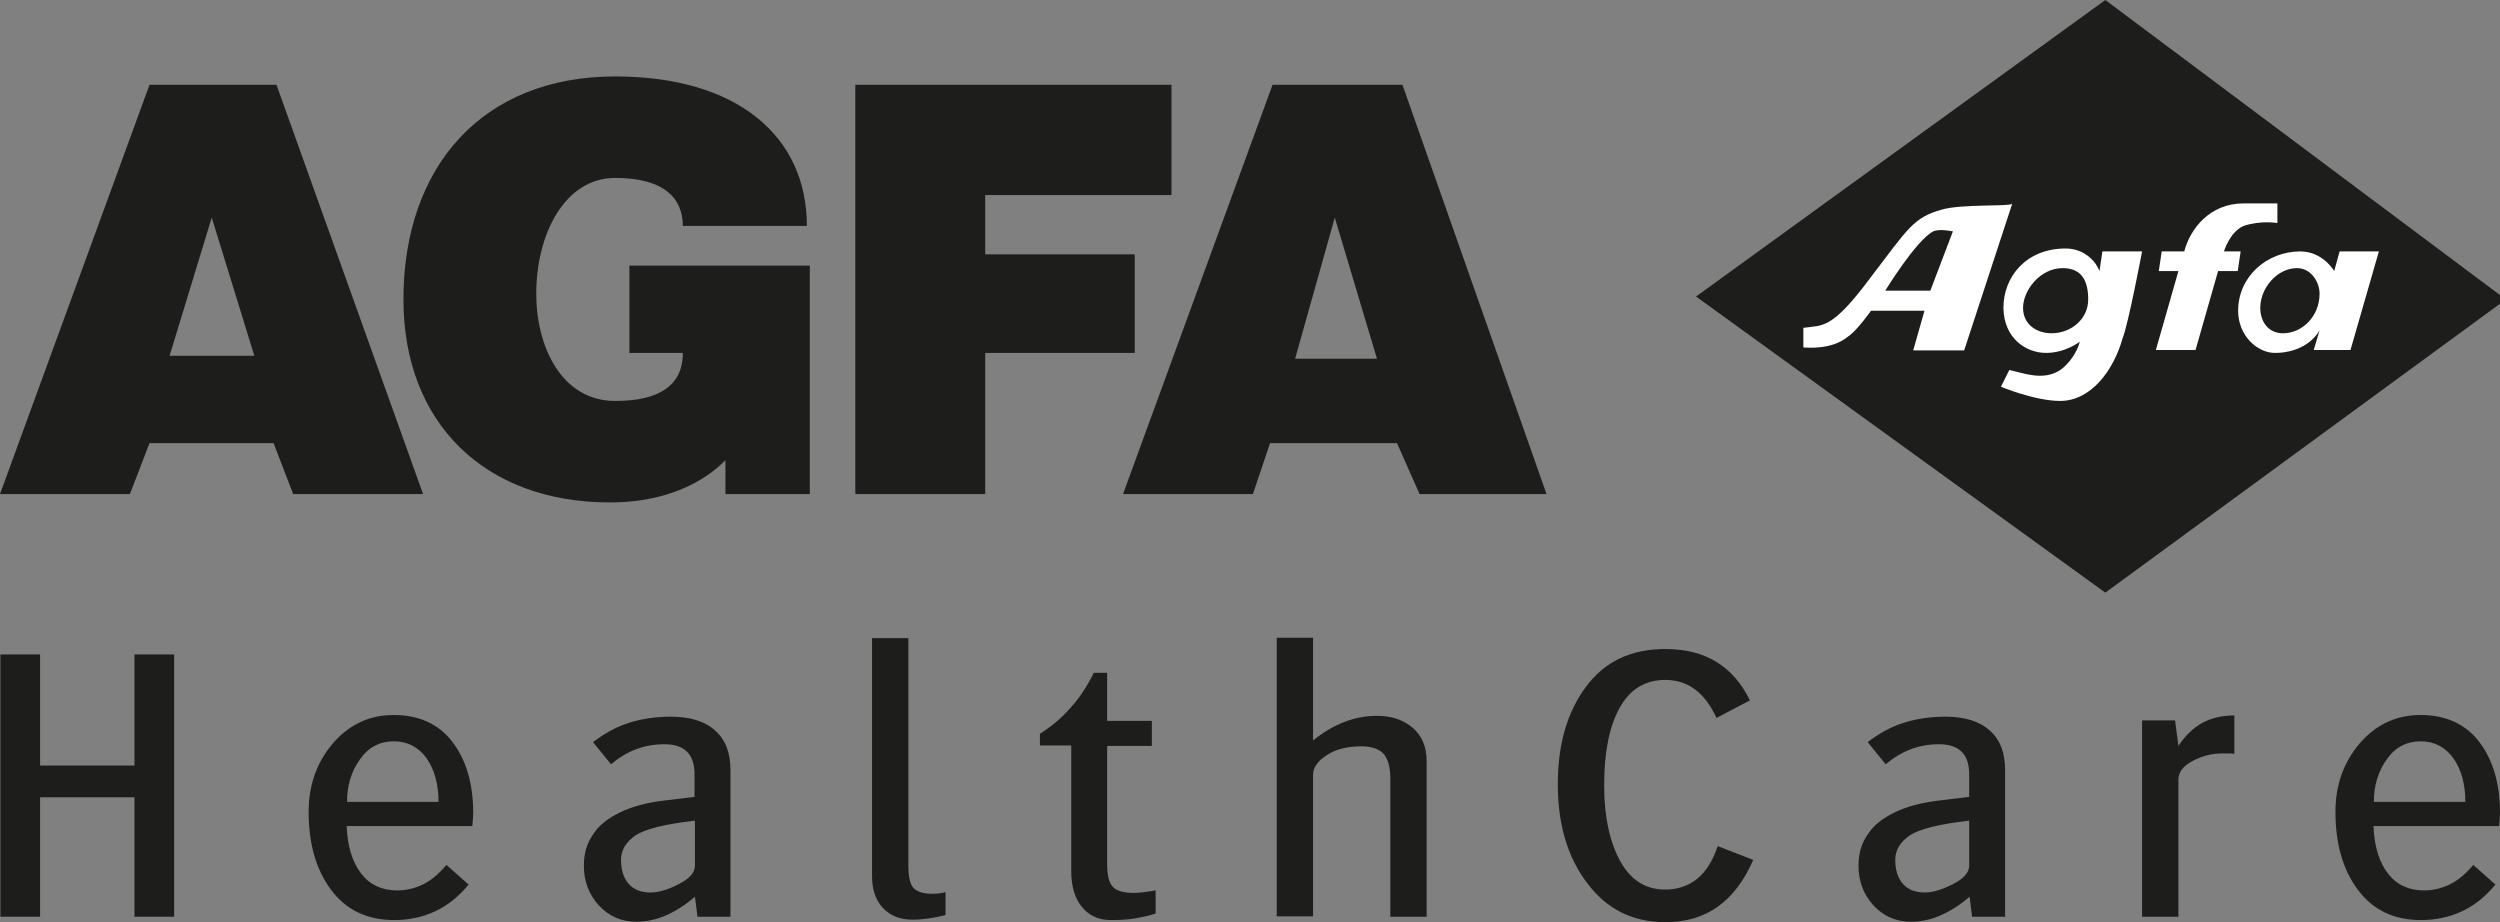 <?xml version="1.0" encoding="UTF-8"?>
<svg xmlns="http://www.w3.org/2000/svg" id="layer" version="1.1" viewBox="0 0 598.6 220.8">
  <rect x="0" y="0" width="598.6" height="220.8" fill="#808080" stroke="none"/>
  <defs>
    <style>
      .st0 {
        fill: #fff;
      }

      .st0, .st1 {
        fill-rule: evenodd;
      }

      .st1, .st2 {
        fill: #1d1d1b;
      }
    </style>
  </defs>
  <polygon class="st2" points="32.2 156.7 32.2 183.3 9.6 183.3 9.6 156.7 .1 156.7 .1 219.5 9.6 219.5 9.6 190.9 32.2 190.9 32.2 219.5 41.7 219.5 41.7 156.7 32.2 156.7"></polygon>
  <g>
    <path class="st2" d="M112.2,211.8c-2.4,2.9-5,5-8,6.4s-6.3,2.1-9.8,2.1c-6.5,0-11.5-2.4-15.1-7.2-3.6-4.8-5.4-11-5.4-18.7,0-6.4,1.9-11.8,5.8-16.4,3.9-4.5,8.7-6.8,14.6-6.8s10.7,2.1,14,6.4,5,10,5,17c0,.8-.1,1.9-.2,3.2h-30.1c.2,4.9,1.4,8.7,3.5,11.4,2.1,2.7,5,4,8.6,4,2.2,0,4.3-.5,6.3-1.5s3.8-2.6,5.5-4.6l5.3,4.7ZM102.1,181.5c-1.9-2.6-4.5-4-7.8-4s-6.1,1.4-8.1,4.3c-2.1,2.9-3.1,6.3-3.1,10.2h21.9c0-4.3-1-7.8-2.9-10.5"></path>
    <path class="st2" d="M175,219.5h-8l-.6-4.8c-2.3,2-4.7,3.5-7,4.5s-4.6,1.5-7,1.5c-3.6,0-6.6-1.3-9-3.9s-3.6-5.8-3.6-9.5c0-2.9.7-5.4,2.2-7.5,1.4-2.2,3.6-3.9,6.5-5.3s6.3-2.3,10.4-2.8l7.4-.9v-5.4c0-2.4-.6-4.2-1.8-5.4-1.2-1.2-3-1.8-5.4-1.8s-4.7.4-6.8,1.2c-2.1.8-4.1,2-6,3.6l-4.3-5.3c2.6-2,5.4-3.6,8.5-4.6s6.5-1.5,10.1-1.5c4.6,0,8.2,1.1,10.6,3.3,2.5,2.2,3.7,5.3,3.7,9.5v35.1h.1ZM166.4,207.3v-10.8c-7.1.8-11.9,2-14.2,3.5-2.3,1.6-3.5,3.5-3.5,5.9s.6,4.3,1.8,5.7c1.2,1.4,3,2.1,5.3,2.1,1.9,0,4.2-.7,6.7-2,2.6-1.3,3.9-2.8,3.9-4.4"></path>
    <path class="st2" d="M226.4,219.1c-2.7.7-5.3,1.1-7.9,1.1-3,0-5.3-.9-7.1-2.8-1.7-1.8-2.6-4.4-2.6-7.5v-57.1h8.7v54.5c0,2.9.5,4.7,1.4,5.5s2.4,1.2,4.3,1.2c1.2,0,2.3-.1,3.2-.4v5.5Z"></path>
    <path class="st2" d="M276.8,218.7c-1.5.5-3.2.9-5,1.2-1.8.3-3.7.4-5.8.4-3,0-5.3-1.1-7-3.2s-2.5-5-2.5-8.5v-30.1h-7.5v-2.8c2.7-1.7,5.2-3.8,7.3-6.2,2.2-2.4,4-5.2,5.6-8.4h3.2v11.5h10.7v6h-10.7v28.2c0,2.7.4,4.5,1.3,5.5.9,1,2.6,1.5,5.1,1.5,1.1,0,2.8-.2,5.2-.6v5.5h.1Z"></path>
    <path class="st2" d="M341.6,219.5h-8.7v-33.1c0-2.8-.6-4.8-1.7-6-1.1-1.1-2.9-1.7-5.3-1.7-3.3,0-6.1.7-8.2,2.1-2.2,1.4-3.3,3-3.3,4.7v33.9h-8.7v-66.7h8.7v24.6c4.8-3.9,9.9-5.9,15.3-5.9,3.6,0,6.4,1,8.6,2.9,2.2,1.9,3.3,4.6,3.3,7.9v37.3h0Z"></path>
    <path class="st2" d="M419.8,205.9c-2.2,5-5,8.7-8.5,11.2s-7.7,3.7-12.5,3.7c-7.9,0-14.1-3.1-18.8-9.4-4.7-6.2-7-14.1-7-23.6s2.2-17.2,6.7-23.3c4.5-6.1,10.8-9.1,19-9.1,4.8,0,8.9,1,12.3,3.1s6,5.1,8,9.2l-8,4.2c-1.4-3-3.1-5.3-5.1-6.8s-4.4-2.3-7.1-2.3c-4.9,0-8.5,2.2-11,6.7s-3.7,10.7-3.7,18.6c0,7.4,1.3,13.4,3.8,18s6.1,6.9,10.8,6.9c3,0,5.6-.9,7.7-2.6s3.7-4.3,4.9-7.8l8.5,3.3Z"></path>
    <path class="st2" d="M480.2,219.5h-8l-.6-4.8c-2.3,2-4.7,3.5-7,4.5s-4.6,1.5-7,1.5c-3.6,0-6.6-1.3-9-3.9s-3.6-5.8-3.6-9.5c0-2.9.7-5.4,2.2-7.5,1.4-2.2,3.6-3.9,6.5-5.3s6.3-2.3,10.4-2.8l7.4-.9v-5.4c0-2.4-.6-4.2-1.8-5.4s-3-1.8-5.4-1.8-4.7.4-6.8,1.2c-2.1.8-4.1,2-6,3.6l-4.3-5.3c2.6-2,5.4-3.6,8.5-4.6s6.5-1.5,10.1-1.5c4.6,0,8.2,1.1,10.6,3.3,2.5,2.2,3.7,5.3,3.7,9.5v35.1h.1ZM471.5,207.3v-10.8c-7.1.8-11.9,2-14.2,3.5-2.3,1.6-3.5,3.5-3.5,5.9s.6,4.3,1.8,5.7c1.2,1.4,3,2.1,5.3,2.1,1.9,0,4.1-.7,6.7-2,2.6-1.3,3.9-2.8,3.9-4.4"></path>
    <path class="st2" d="M535,180.5c-.5-.1-1.5-.1-2.9-.1-2.5,0-4.8.6-7.1,1.8-2.3,1.2-3.4,2.7-3.4,4.5v32.8h-8.7v-47h7.9l.8,6.1c1.6-2.4,3.5-4.3,5.7-5.5s4.8-1.8,7.7-1.8v9.2Z"></path>
    <path class="st2" d="M597.5,211.8c-2.4,2.9-5,5-8,6.4s-6.3,2.1-9.8,2.1c-6.5,0-11.5-2.4-15.1-7.2-3.6-4.8-5.4-11-5.4-18.7,0-6.4,1.9-11.8,5.8-16.4,3.9-4.5,8.7-6.8,14.6-6.8s10.7,2.1,14,6.4,5,10,5,17c0,.8-.1,1.9-.2,3.2h-30.1c.2,4.9,1.4,8.7,3.5,11.4,2.1,2.7,5,4,8.6,4,2.2,0,4.3-.5,6.3-1.5s3.8-2.6,5.5-4.6l5.3,4.7ZM587.4,181.5c-1.9-2.6-4.5-4-7.8-4s-6.1,1.4-8.1,4.3c-2.1,2.9-3.1,6.3-3.1,10.2h21.9c0-4.3-1-7.8-2.9-10.5"></path>
    <path class="st1" d="M96.6,71.7c0-31.8,18.9-53.4,50.7-53.4,29.1,0,45.9,14.2,45.9,35.8h-29.7c0-6.8-4.7-11.5-16.2-11.5-12.1,0-18.9,13.5-18.9,27.7,0,12.8,6.1,25.7,18.9,25.7,10.1,0,16.2-3.4,16.2-11.5h-12.8v-20.9h43.2v54.7h-20.2v-8.1c-1.4,1.3-9.5,10.1-27.7,10.1-29.8,0-49.4-18.9-49.4-48.6M31.1,118.3H0L35.8,20.3h30.4l35.1,98h-31.1l-4.7-12.2h-29.7l-4.7,12.2ZM50.7,52.1l-10.1,33.1h20.3l-10.2-33.1Z"></path>
    <path class="st1" d="M204.8,20.3h75.7v26.4h-44.6v14.2h35.8v23.6h-35.8v33.8h-31.1V20.3ZM300,118.3h-31.1l35.8-98h31.1l34.5,98h-30.4l-5.4-12.2h-30.4l-4.1,12.2ZM319.6,52.1l-9.5,33.8h19.6l-10.1-33.8Z"></path>
    <polygon class="st1" points="406.1 71 504.1 0 600 71.7 504.1 141.9 406.1 71"></polygon>
    <path class="st0" d="M448,66.3c-9.5,12.8-11.5,11.5-16.2,12.2v4.7c.7,0,6.8.7,10.8-2.7,2-1.3,5.4-6.1,5.4-6.1h12.8l-2.7,9.5h12.2l11.5-35.1c-.7.7-12.2,0-16.9,1.4-6.8,1.9-8.1,4.6-16.9,16.1"></path>
    <path class="st0" d="M489.9,84.5c4.7,0,8.1-2.7,8.1-2.7-.7,2.7-2.7,5.4-4.7,6.8-4.1,2.7-8.8.7-12.2,0l-2,4s8.1,3.4,14.2,3.4c7.4,0,12.8-7.4,14.9-14.9,1.4-3.4,4.7-20.9,4.7-20.9h-9.5l-.7,4.7c-.7-2-3.4-5.4-8.1-5.4-9.5,0-14.9,6.8-14.9,14.2.1,7.4,5.5,10.8,10.2,10.8"></path>
    <path class="st0" d="M531.1,64.9h4.7l.7-4.7h-4s1.4-4.7,4.7-6.1c4.1-1.4,8.1-.7,8.1-.7v-4.7h-8.1c-8.1,0-12.8,6.1-14.2,11.5h-5.4l-.7,4.7h4.7l-5.4,18.9h9.5l5.4-18.9Z"></path>
    <path class="st0" d="M555.4,79.1l-1.4,4.7h8.8l6.8-23.6h-9.4l-1.3,4.7s-2.7-4.7-8.1-4.7c-8.1,0-14.9,6.1-14.9,14.2,0,6.1,4.7,10.1,8.8,10.1,4.7,0,8.7-2,10.7-5.4"></path>
    <path class="st1" d="M500,71.7c0,4.7-4.1,8.1-8.8,8.1-3.4,0-6.8-2-6.8-6.1s4-9.5,9.5-9.5c4.8,0,6.1,3.4,6.1,7.5"></path>
    <path class="st1" d="M462.9,55.4c1.4-.7,4.7,0,4.7,0l-5.4,14.2h-10.8s7.4-12.1,11.5-14.2"></path>
    <path class="st1" d="M555.4,70.3c0,5.4-4.1,9.5-8.8,9.5-3.4,0-5.4-2.7-5.4-6.1,0-4.7,4-9.5,8.8-9.5,3.4,0,5.4,3.4,5.4,6.1"></path>
  </g>
</svg>
